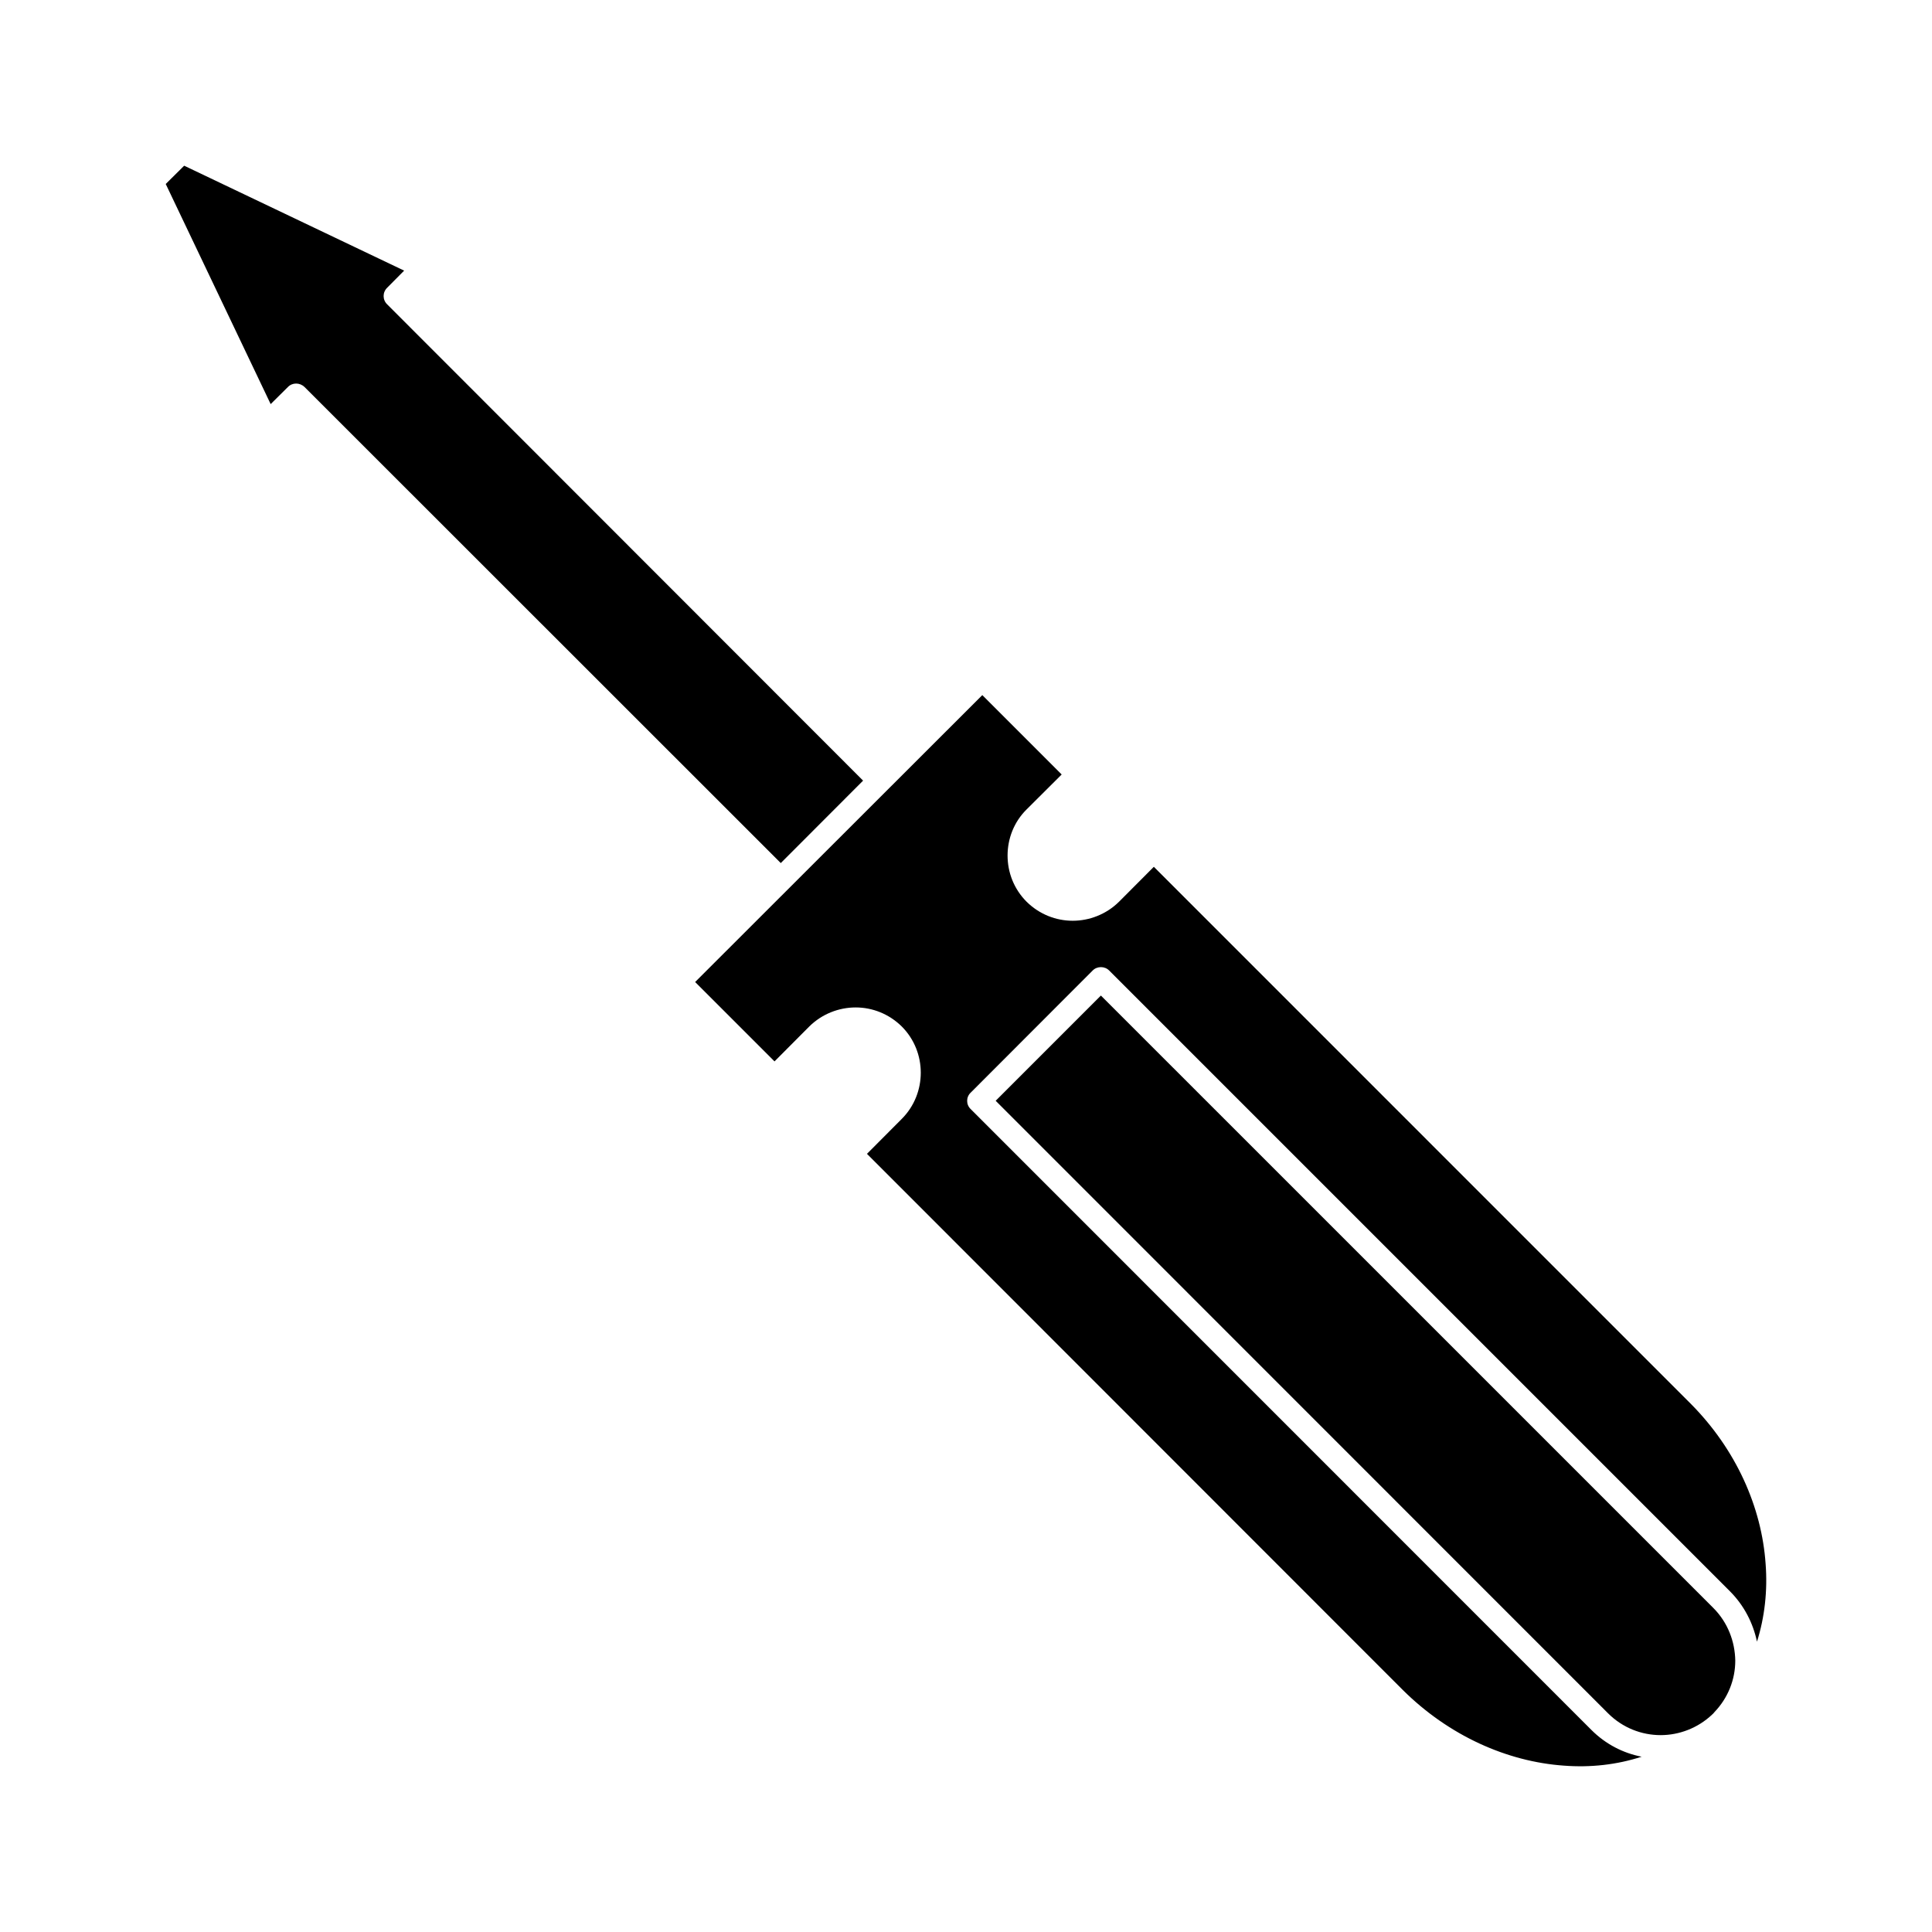 <?xml version="1.0" encoding="UTF-8"?>
<!-- Uploaded to: SVG Repo, www.svgrepo.com, Generator: SVG Repo Mixer Tools -->
<svg fill="#000000" width="800px" height="800px" version="1.1" viewBox="144 144 512 512" xmlns="http://www.w3.org/2000/svg">
 <path d="m435.75 407.83-27.887 27.887 162.28 162.32c3.863 3.859 8.906 5.789 13.949 5.789 4.879 0 9.844-1.852 13.629-5.438l0.156-0.156 0.156-0.117v-0.078l0.238-0.156v-0.078c3.703-3.82 5.594-8.746 5.594-13.711-0.078-5.043-1.969-10.121-5.832-13.984zm-107.53-3.586 21.035 21.035 9.215-9.254c3.391-3.348 7.875-5.043 12.289-5.043 4.414 0 8.82 1.695 12.211 5.043 3.387 3.387 5.043 7.84 5.043 12.25s-1.656 8.863-5.043 12.25l-9.215 9.254 141.96 142.04c12.285 12.211 27.727 19.027 42.695 20.09 7.086 0.551 14.102-0.234 20.641-2.363-4.887-0.945-9.531-3.309-13.312-7.09l-164.49-164.53c-1.262-1.184-1.262-3.191 0-4.371l32.297-32.34c1.184-1.223 3.227-1.223 4.414 0l164.49 164.49c3.777 3.781 6.141 8.469 7.168 13.352 2.043-6.5 2.836-13.512 2.285-20.641-1.031-14.969-7.805-30.328-19.934-42.504l-142.19-142.2-9.223 9.254c-3.383 3.348-7.875 5.043-12.281 5.043-4.414 0-8.828-1.695-12.215-5.043-3.383-3.387-5.043-7.801-5.043-12.25 0-4.41 1.656-8.863 5.043-12.211l9.293-9.258-21.031-21.035c-25.367 25.336-50.73 50.703-76.102 76.031zm44.508-53.371-126.12-126.21c-1.262-1.223-1.262-3.191 0-4.414l4.492-4.531-58.293-27.805-4.887 4.844 27.809 58.336 4.57-4.531c1.18-1.223 3.144-1.223 4.406 0l126.21 126.16z" fill-rule="evenodd"/>
</svg>
